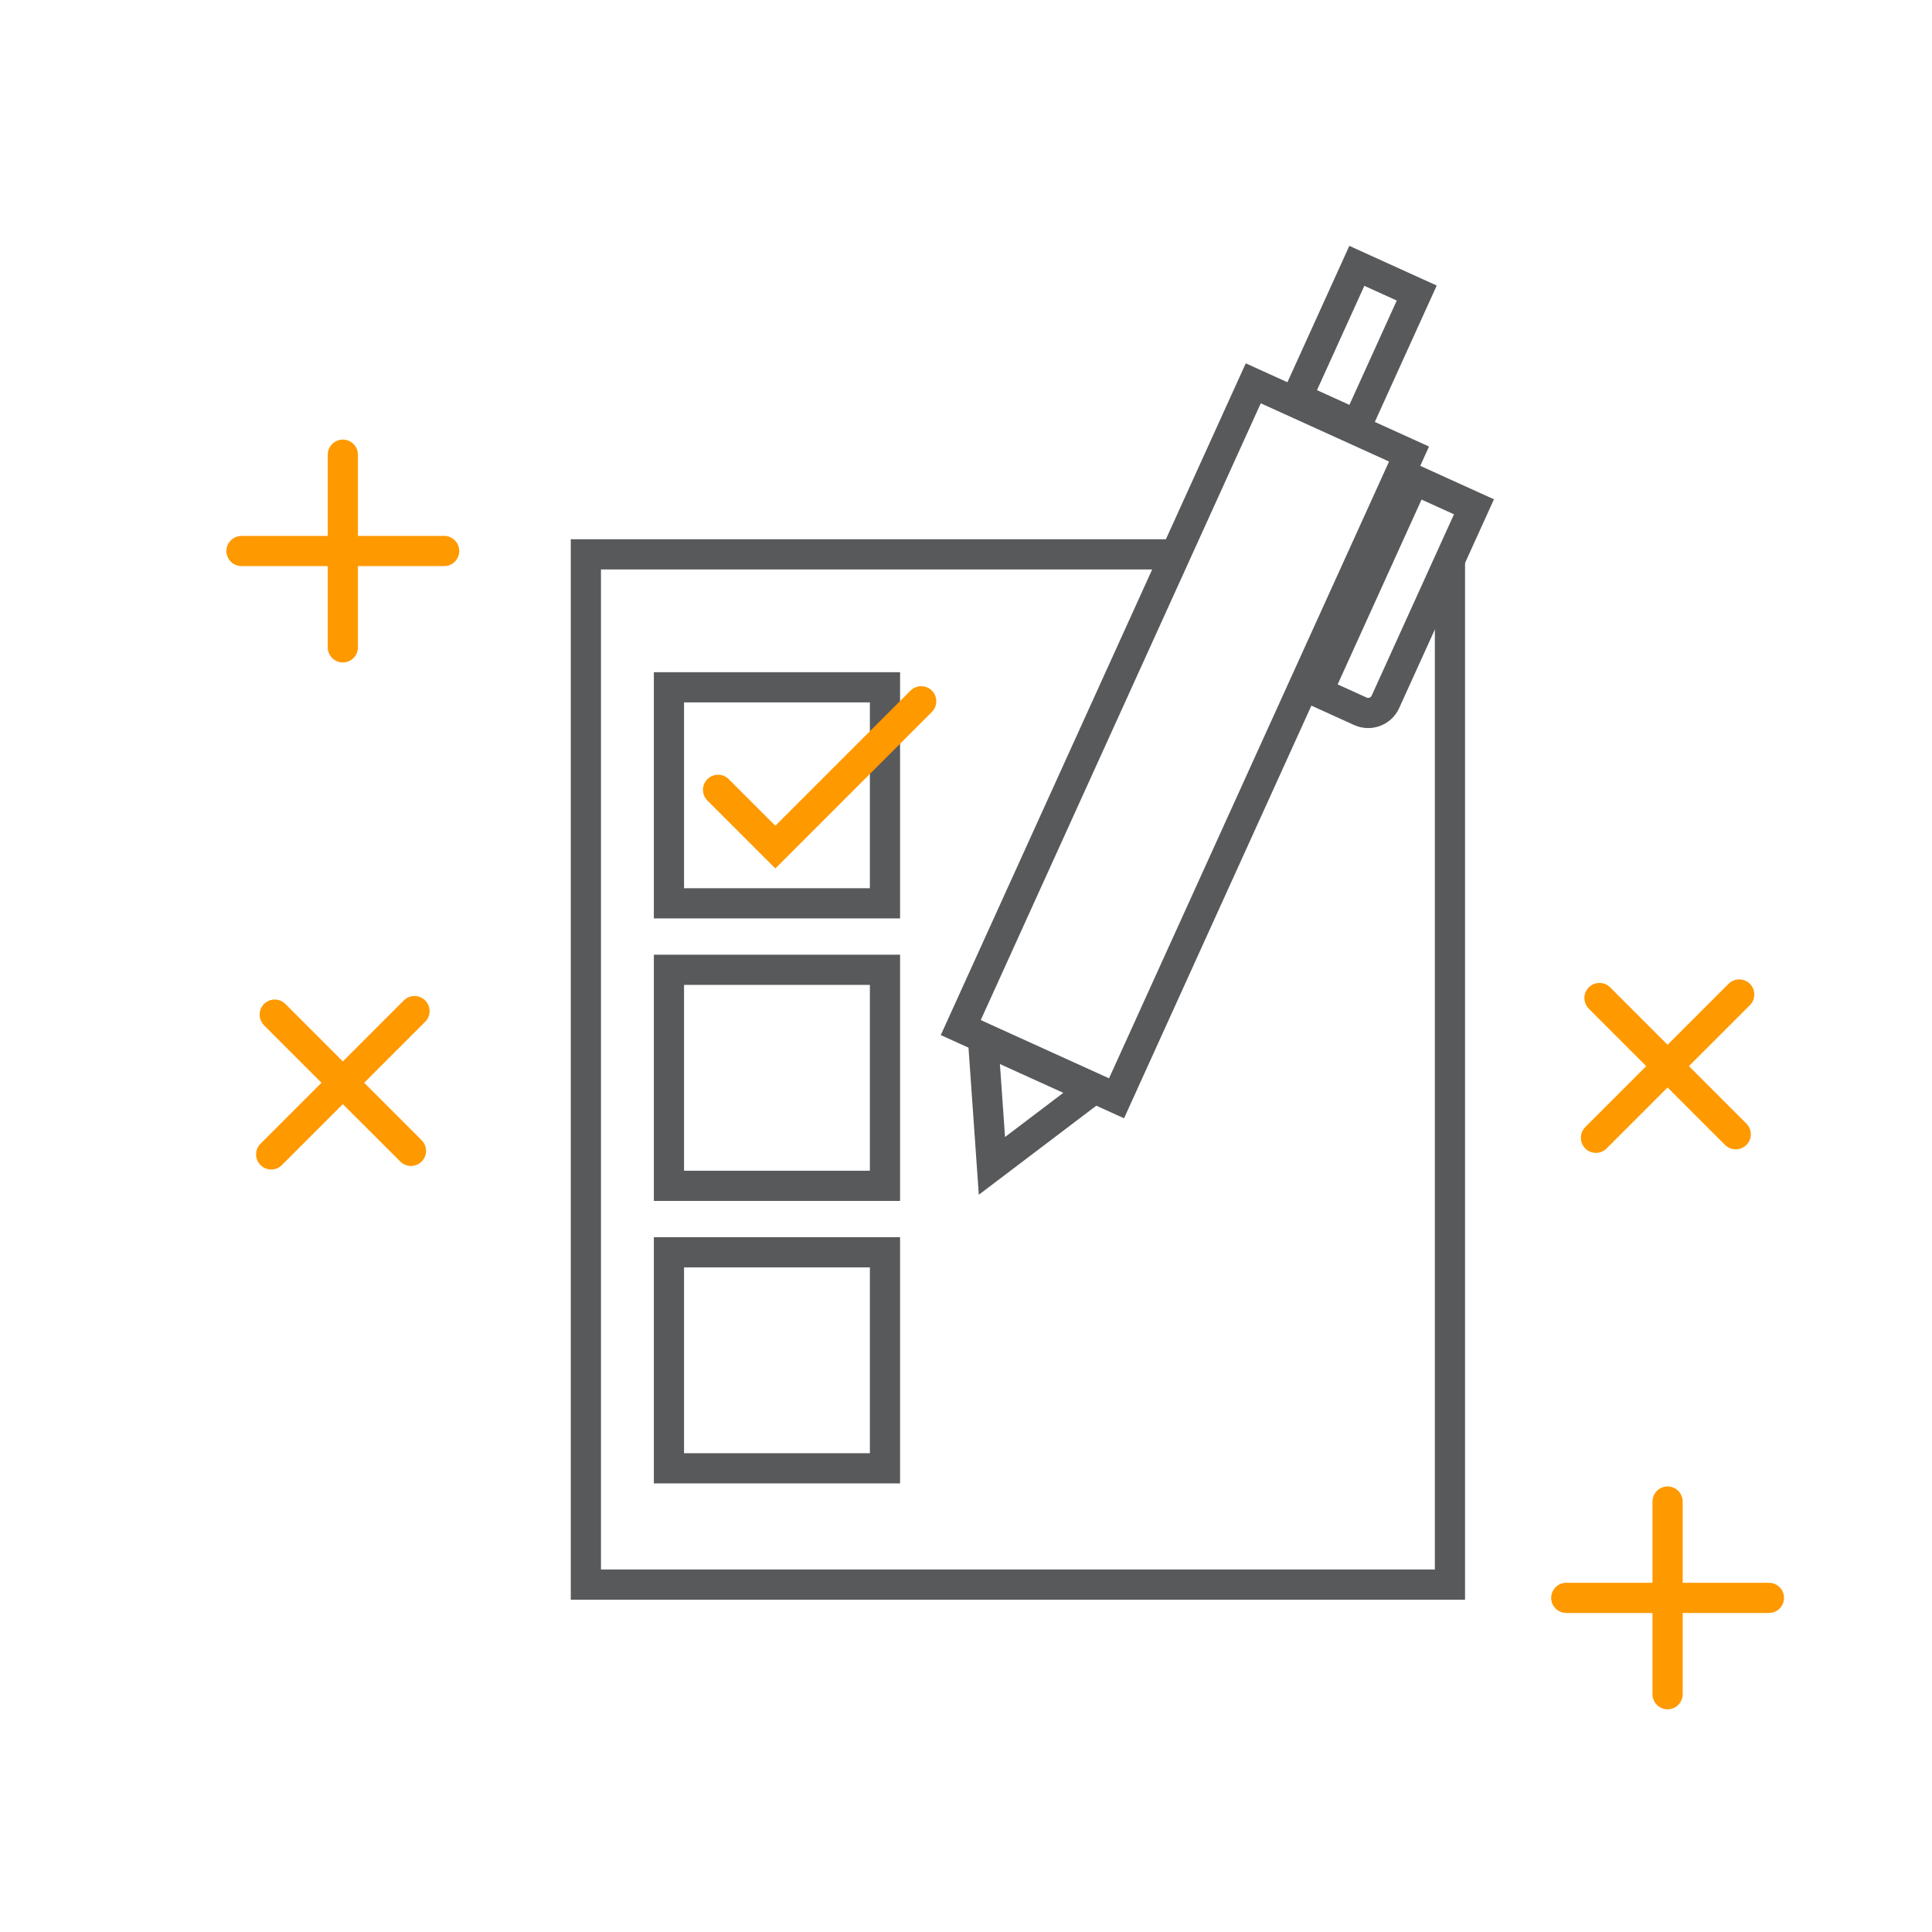 <svg width="128" height="128" viewBox="0 0 128 128" fill="none" xmlns="http://www.w3.org/2000/svg"><rect x="83.032" y="25.396" width="11.334" height="46.877" transform="rotate(24.418 83.032 25.396)" stroke="#58595B" stroke-width="2"/><rect x="89.894" y="17.613" width="4.359" height="9.59" transform="rotate(24.418 89.894 17.613)" stroke="#58595B" stroke-width="2"/><path d="M72.388 72.186L65.717 77.242L65.132 68.892L72.388 72.186Z" stroke="#58595B" stroke-width="2"/><path d="M93.684 31.775L97.654 33.577L91.787 46.501C91.5 47.132 90.757 47.411 90.126 47.124L87.299 45.841L93.684 31.775Z" stroke="#58595B" stroke-width="2"/><path fill-rule="evenodd" clip-rule="evenodd" d="M91.89 35.728H90.788L89.88 37.728H90.982L91.89 35.728ZM95.063 39.283V103.984H39.816V37.728H77.433L78.341 35.728H38.816H37.816V36.728V104.984V105.984H38.816H96.063H97.063V104.984V36.728V35.728H96.677L95.063 39.283Z" fill="#58595B"/><path d="M29.427 36.506L16 36.506" stroke="#FF9900" stroke-width="2" stroke-linecap="round" stroke-linejoin="round"/><path d="M27.461 66.988L17.967 76.483" stroke="#FF9900" stroke-width="2" stroke-linecap="round" stroke-linejoin="round"/><path d="M117.196 105.863L103.769 105.863" stroke="#FF9900" stroke-width="2" stroke-linecap="round" stroke-linejoin="round"/><path d="M115.229 65.887L105.735 75.381" stroke="#FF9900" stroke-width="2" stroke-linecap="round" stroke-linejoin="round"/><path d="M22.714 42.889L22.714 30.124" stroke="#FF9900" stroke-width="2" stroke-linecap="round" stroke-linejoin="round"/><path d="M27.227 76.248L18.2 67.222" stroke="#FF9900" stroke-width="2" stroke-linecap="round" stroke-linejoin="round"/><path d="M110.482 112.246L110.482 99.481" stroke="#FF9900" stroke-width="2" stroke-linecap="round" stroke-linejoin="round"/><path d="M114.996 75.148L105.97 66.122" stroke="#FF9900" stroke-width="2" stroke-linecap="round" stroke-linejoin="round"/><rect x="44.32" y="45.535" width="14.312" height="14.312" stroke="#58595B" stroke-width="2"/><rect x="44.32" y="64.252" width="14.312" height="14.312" stroke="#58595B" stroke-width="2"/><rect x="44.32" y="82.967" width="14.312" height="14.312" stroke="#58595B" stroke-width="2"/><path d="M47.573 52.328L51.369 56.124L61.032 46.461" stroke="#FF9900" stroke-width="2" stroke-linecap="round"/></svg>